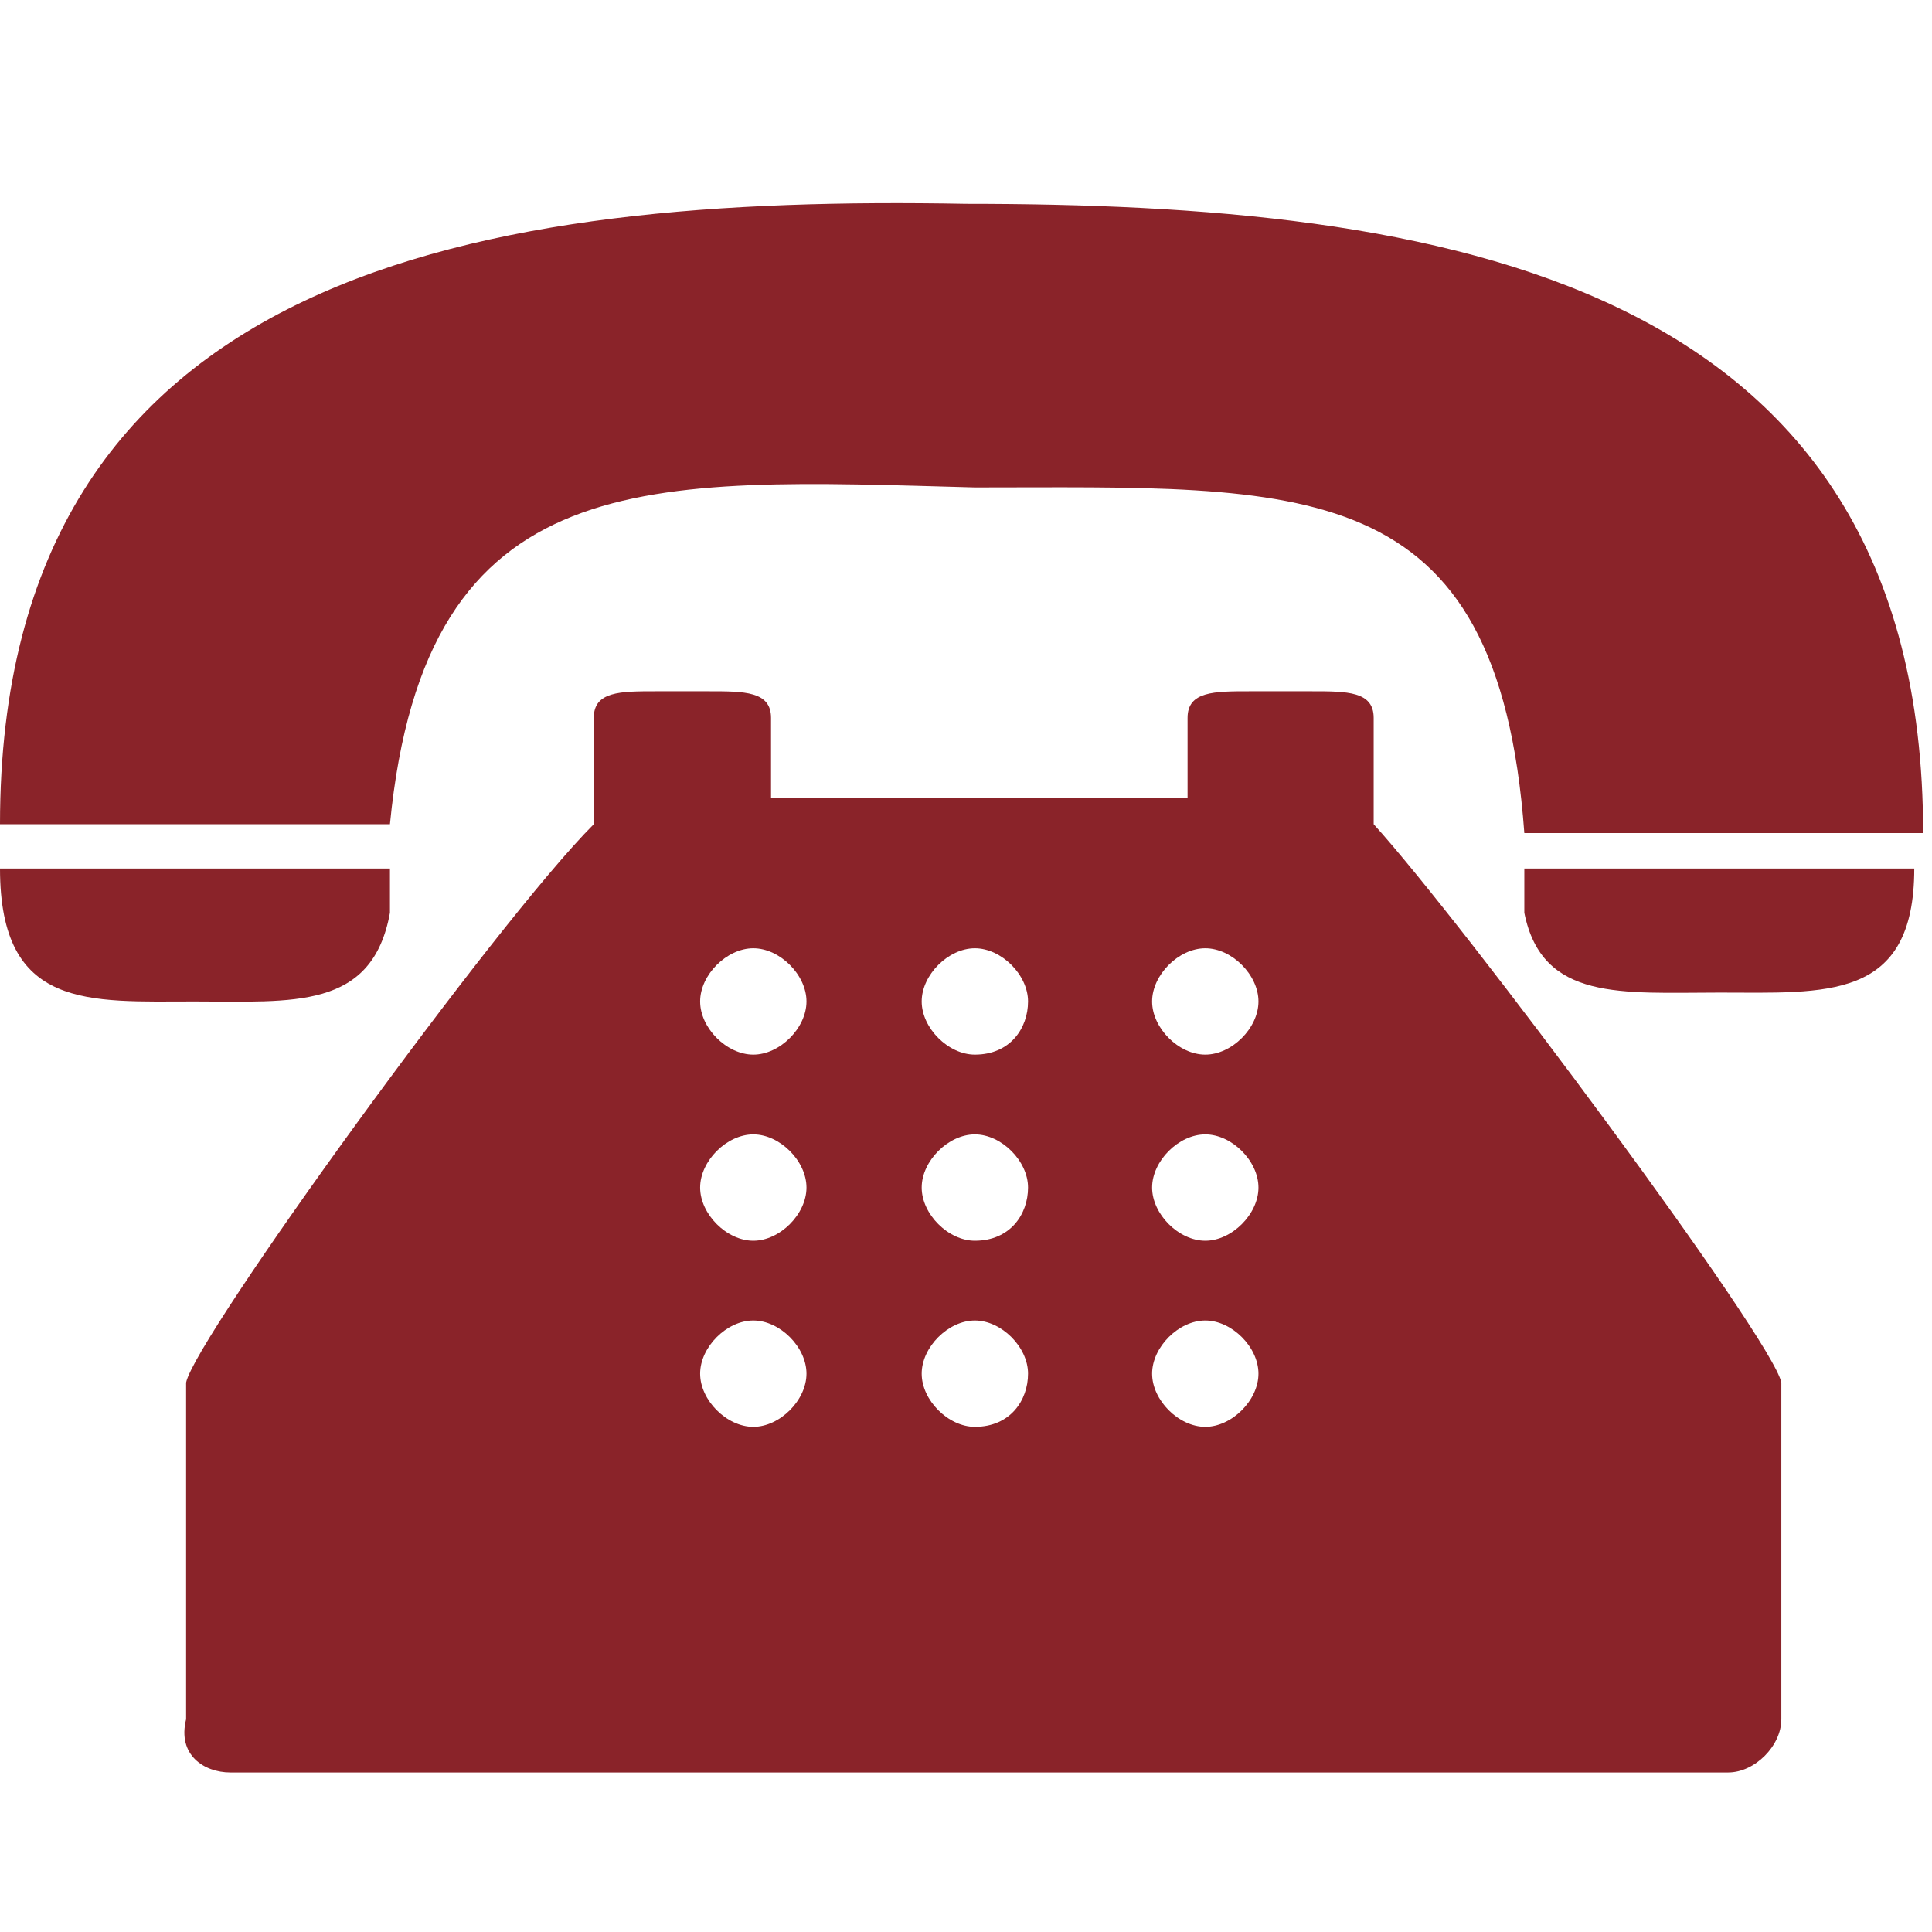 <?xml version="1.0" encoding="UTF-8"?> <!-- Generator: Adobe Illustrator 21.1.0, SVG Export Plug-In . SVG Version: 6.00 Build 0) --> <svg xmlns="http://www.w3.org/2000/svg" xmlns:xlink="http://www.w3.org/1999/xlink" id="Capa_1" x="0px" y="0px" viewBox="0 0 21.8 21.8" style="enable-background:new 0 0 21.8 21.8;" xml:space="preserve"> <style type="text/css"> .st0{fill:#8A2329;} </style> <g> <g> <path class="st0" d="M11,5.5c3.7,0,5.9-0.2,6.2,3.9h4.5c0-6.3-5.5-7.1-10.8-7.1C5.5,2.2,0,3,0,9.3h4.4C4.8,5.2,7.3,5.4,11,5.5z"></path> <path class="st0" d="M2.2,11.3c1.1,0,2,0.1,2.2-1c0-0.1,0-0.3,0-0.5H4.4H0C0,11.4,1,11.3,2.2,11.3z"></path> <path class="st0" d="M17.2,9.8L17.2,9.8c0,0.2,0,0.4,0,0.5c0.2,1,1.1,0.9,2.2,0.9c1.2,0,2.2,0.1,2.2-1.4 C21.7,9.8,17.2,9.8,17.2,9.8z"></path> <path class="st0" d="M15.5,8.7V8.1c0-0.3-0.3-0.3-0.7-0.3h-0.7c-0.4,0-0.7,0-0.7,0.3v0.5v0.4H8.7V8.7V8.1c0-0.3-0.3-0.3-0.7-0.3 H7.4c-0.4,0-0.7,0-0.7,0.3v0.6v0.6c-1.1,1.1-4.5,5.8-4.6,6.3l0,3.8C2,19.8,2.3,20,2.6,20h16.9c0.3,0,0.6-0.3,0.6-0.6v-3.8 c-0.1-0.5-3.6-5.2-4.6-6.3V8.7z M8.5,16.1c-0.3,0-0.6-0.3-0.6-0.6s0.3-0.6,0.6-0.6s0.6,0.3,0.6,0.6S8.8,16.1,8.5,16.1z M8.5,14 c-0.3,0-0.6-0.3-0.6-0.6s0.3-0.6,0.6-0.6s0.6,0.3,0.6,0.6S8.8,14,8.5,14z M8.5,11.9c-0.3,0-0.6-0.3-0.6-0.6c0-0.3,0.3-0.6,0.6-0.6 s0.6,0.3,0.6,0.6C9.1,11.6,8.8,11.9,8.5,11.9z M11,16.1c-0.3,0-0.6-0.3-0.6-0.6s0.3-0.6,0.6-0.6c0.3,0,0.6,0.3,0.6,0.6 S11.4,16.1,11,16.1z M11,14c-0.3,0-0.6-0.3-0.6-0.6s0.3-0.6,0.6-0.6c0.3,0,0.6,0.3,0.6,0.6S11.4,14,11,14z M11,11.9 c-0.3,0-0.6-0.3-0.6-0.6c0-0.3,0.3-0.6,0.6-0.6c0.3,0,0.6,0.3,0.6,0.6C11.6,11.6,11.4,11.9,11,11.9z M13.6,16.1 c-0.3,0-0.6-0.3-0.6-0.6s0.3-0.6,0.6-0.6s0.6,0.3,0.6,0.6S13.9,16.1,13.6,16.1z M13.6,14c-0.3,0-0.6-0.3-0.6-0.6s0.3-0.6,0.6-0.6 s0.6,0.3,0.6,0.6S13.9,14,13.6,14z M13.6,11.9c-0.3,0-0.6-0.3-0.6-0.6c0-0.3,0.3-0.6,0.6-0.6s0.6,0.3,0.6,0.6 C14.2,11.6,13.9,11.9,13.6,11.9z"></path> </g> </g> </svg> 